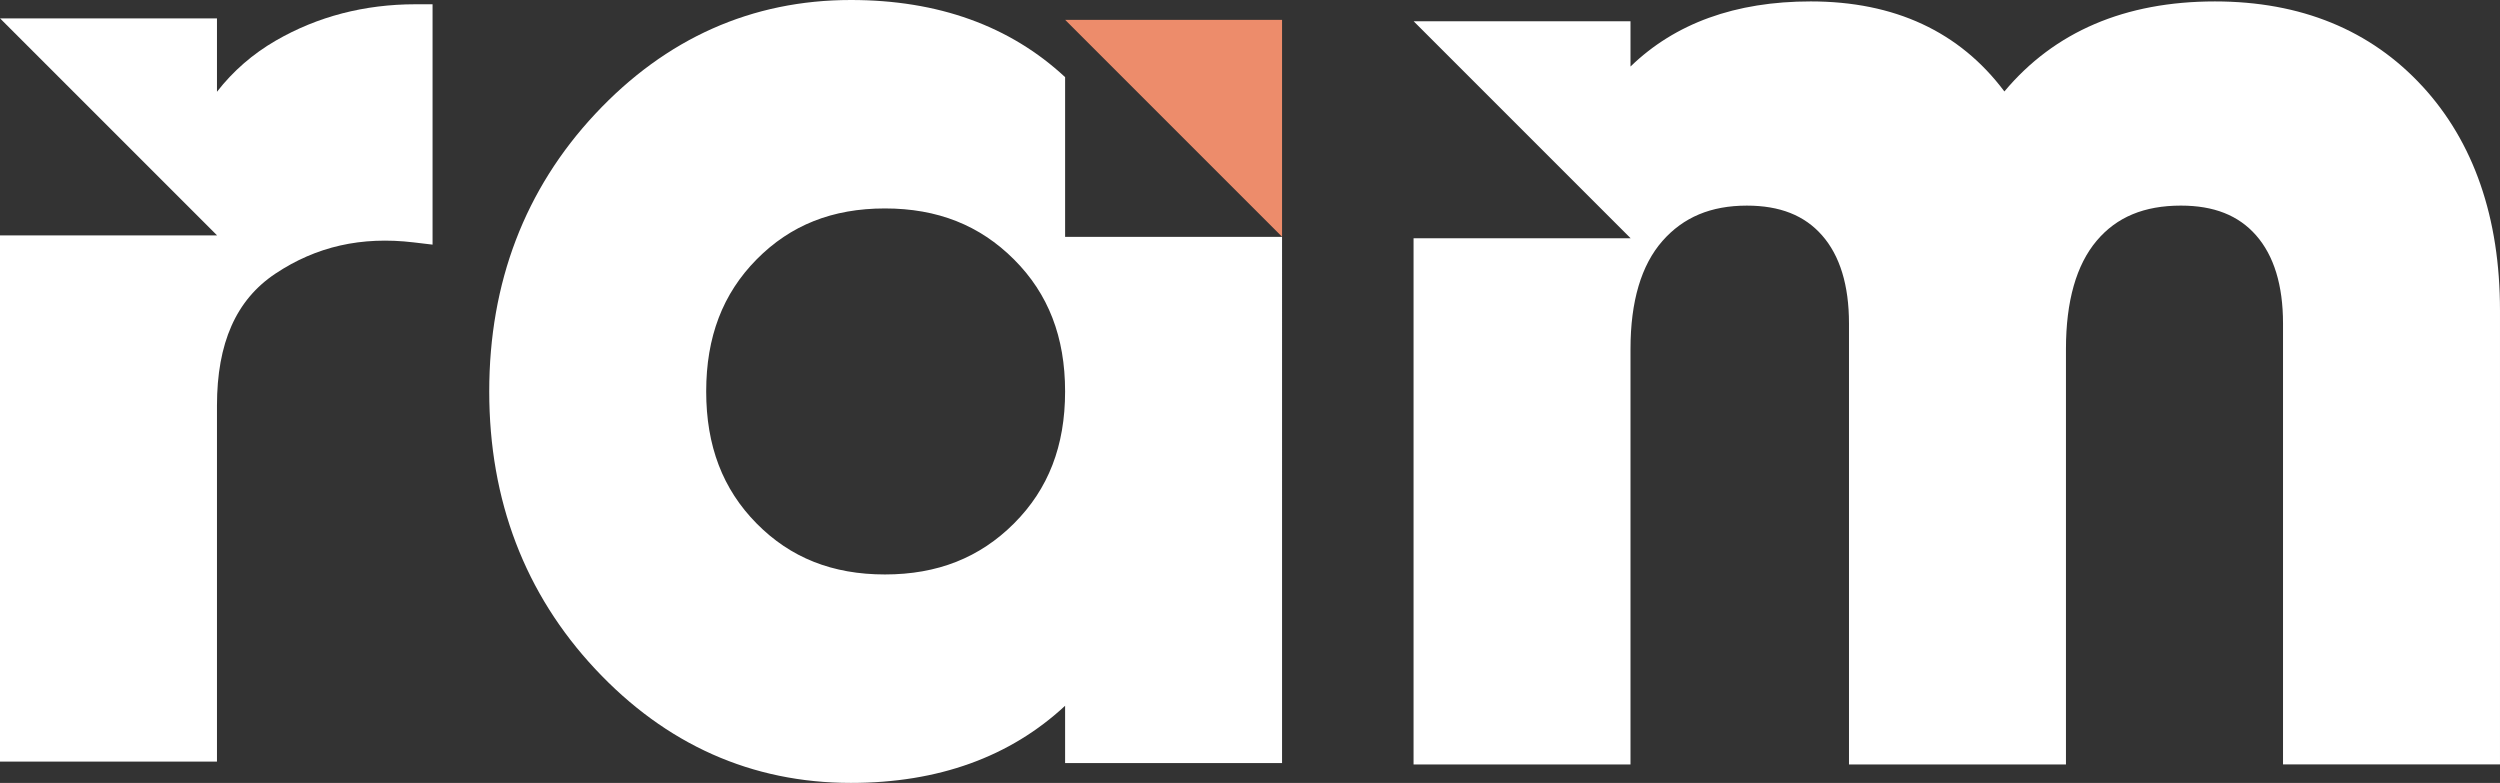 <?xml version="1.0" encoding="UTF-8"?><svg id="Layer_2" xmlns="http://www.w3.org/2000/svg" viewBox="0 0 294.168 92.122"><rect x="0" y="0" width="294.168" height="92.122" fill="#333333" stroke="none"/><g id="Components"><g id="_379a0078-86fe-4d8b-9458-22ce273415f9_7"><path d="m48.898.502c-6.005,0-11.536,1.438-16.438,4.272-2.72,1.572-5.036,3.587-6.93,6.024V2.168H.011l25.533,25.532H0v61.917h25.53v-41.887c0-7.366,2.247-12.445,6.869-15.527,4.81-3.205,10.131-4.411,16.264-3.683l2.235.265V.502h-2Z" style="fill:#fff; stroke-width:0px;"/><path d="m285.043,10.159c-6.099-6.63-14.315-9.991-24.42-9.991-10.57,0-18.889,3.561-24.772,10.594C230.587,3.728,222.932.167,213.056.167c-8.851,0-15.956,2.573-21.199,7.662V2.502h-25.517l25.532,25.532h-25.543v61.917h25.528v-48.898c0-5.591,1.265-9.863,3.76-12.698,2.459-2.799,5.707-4.16,9.93-4.16,3.884,0,6.777,1.142,8.845,3.493,2.106,2.392,3.174,5.878,3.174,10.361v51.901h25.53v-48.898c0-5.606,1.217-9.888,3.619-12.729,2.344-2.779,5.583-4.129,9.903-4.129,3.884,0,6.777,1.142,8.844,3.492,2.107,2.395,3.175,5.881,3.175,10.362v51.901h25.53v-53.403c0-10.926-3.07-19.804-9.124-26.39Z" style="fill:#fff; stroke-width:0px;"/><polygon points="150.856 27.858 150.856 2.335 125.333 2.335 150.856 27.858" style="fill:#ed8c6b; stroke-width:0px;"/><path d="m125.328,27.873V9.076c-6.485-6.027-14.94-9.076-25.206-9.076-11.652,0-21.773,4.509-30.082,13.402-8.276,8.855-12.473,19.844-12.473,32.66s4.196,23.803,12.472,32.659c8.309,8.893,18.43,13.401,30.083,13.401,10.267,0,18.722-3.049,25.206-9.077v6.739h25.528V27.873h-25.528Zm-6.006,33.715c-4.046,4.043-9.016,6.007-15.194,6.007-6.174,0-11.114-1.962-15.1-5.998-3.991-4.043-5.932-9.124-5.932-15.536s1.94-11.494,5.931-15.536c3.986-4.036,8.925-5.998,15.1-5.998,6.179,0,11.149,1.965,15.193,6.006,4.043,4.045,6.007,9.124,6.007,15.528s-1.965,11.482-6.006,15.526Z" style="fill:#fff; stroke-width:0px;"/></g></g></svg>